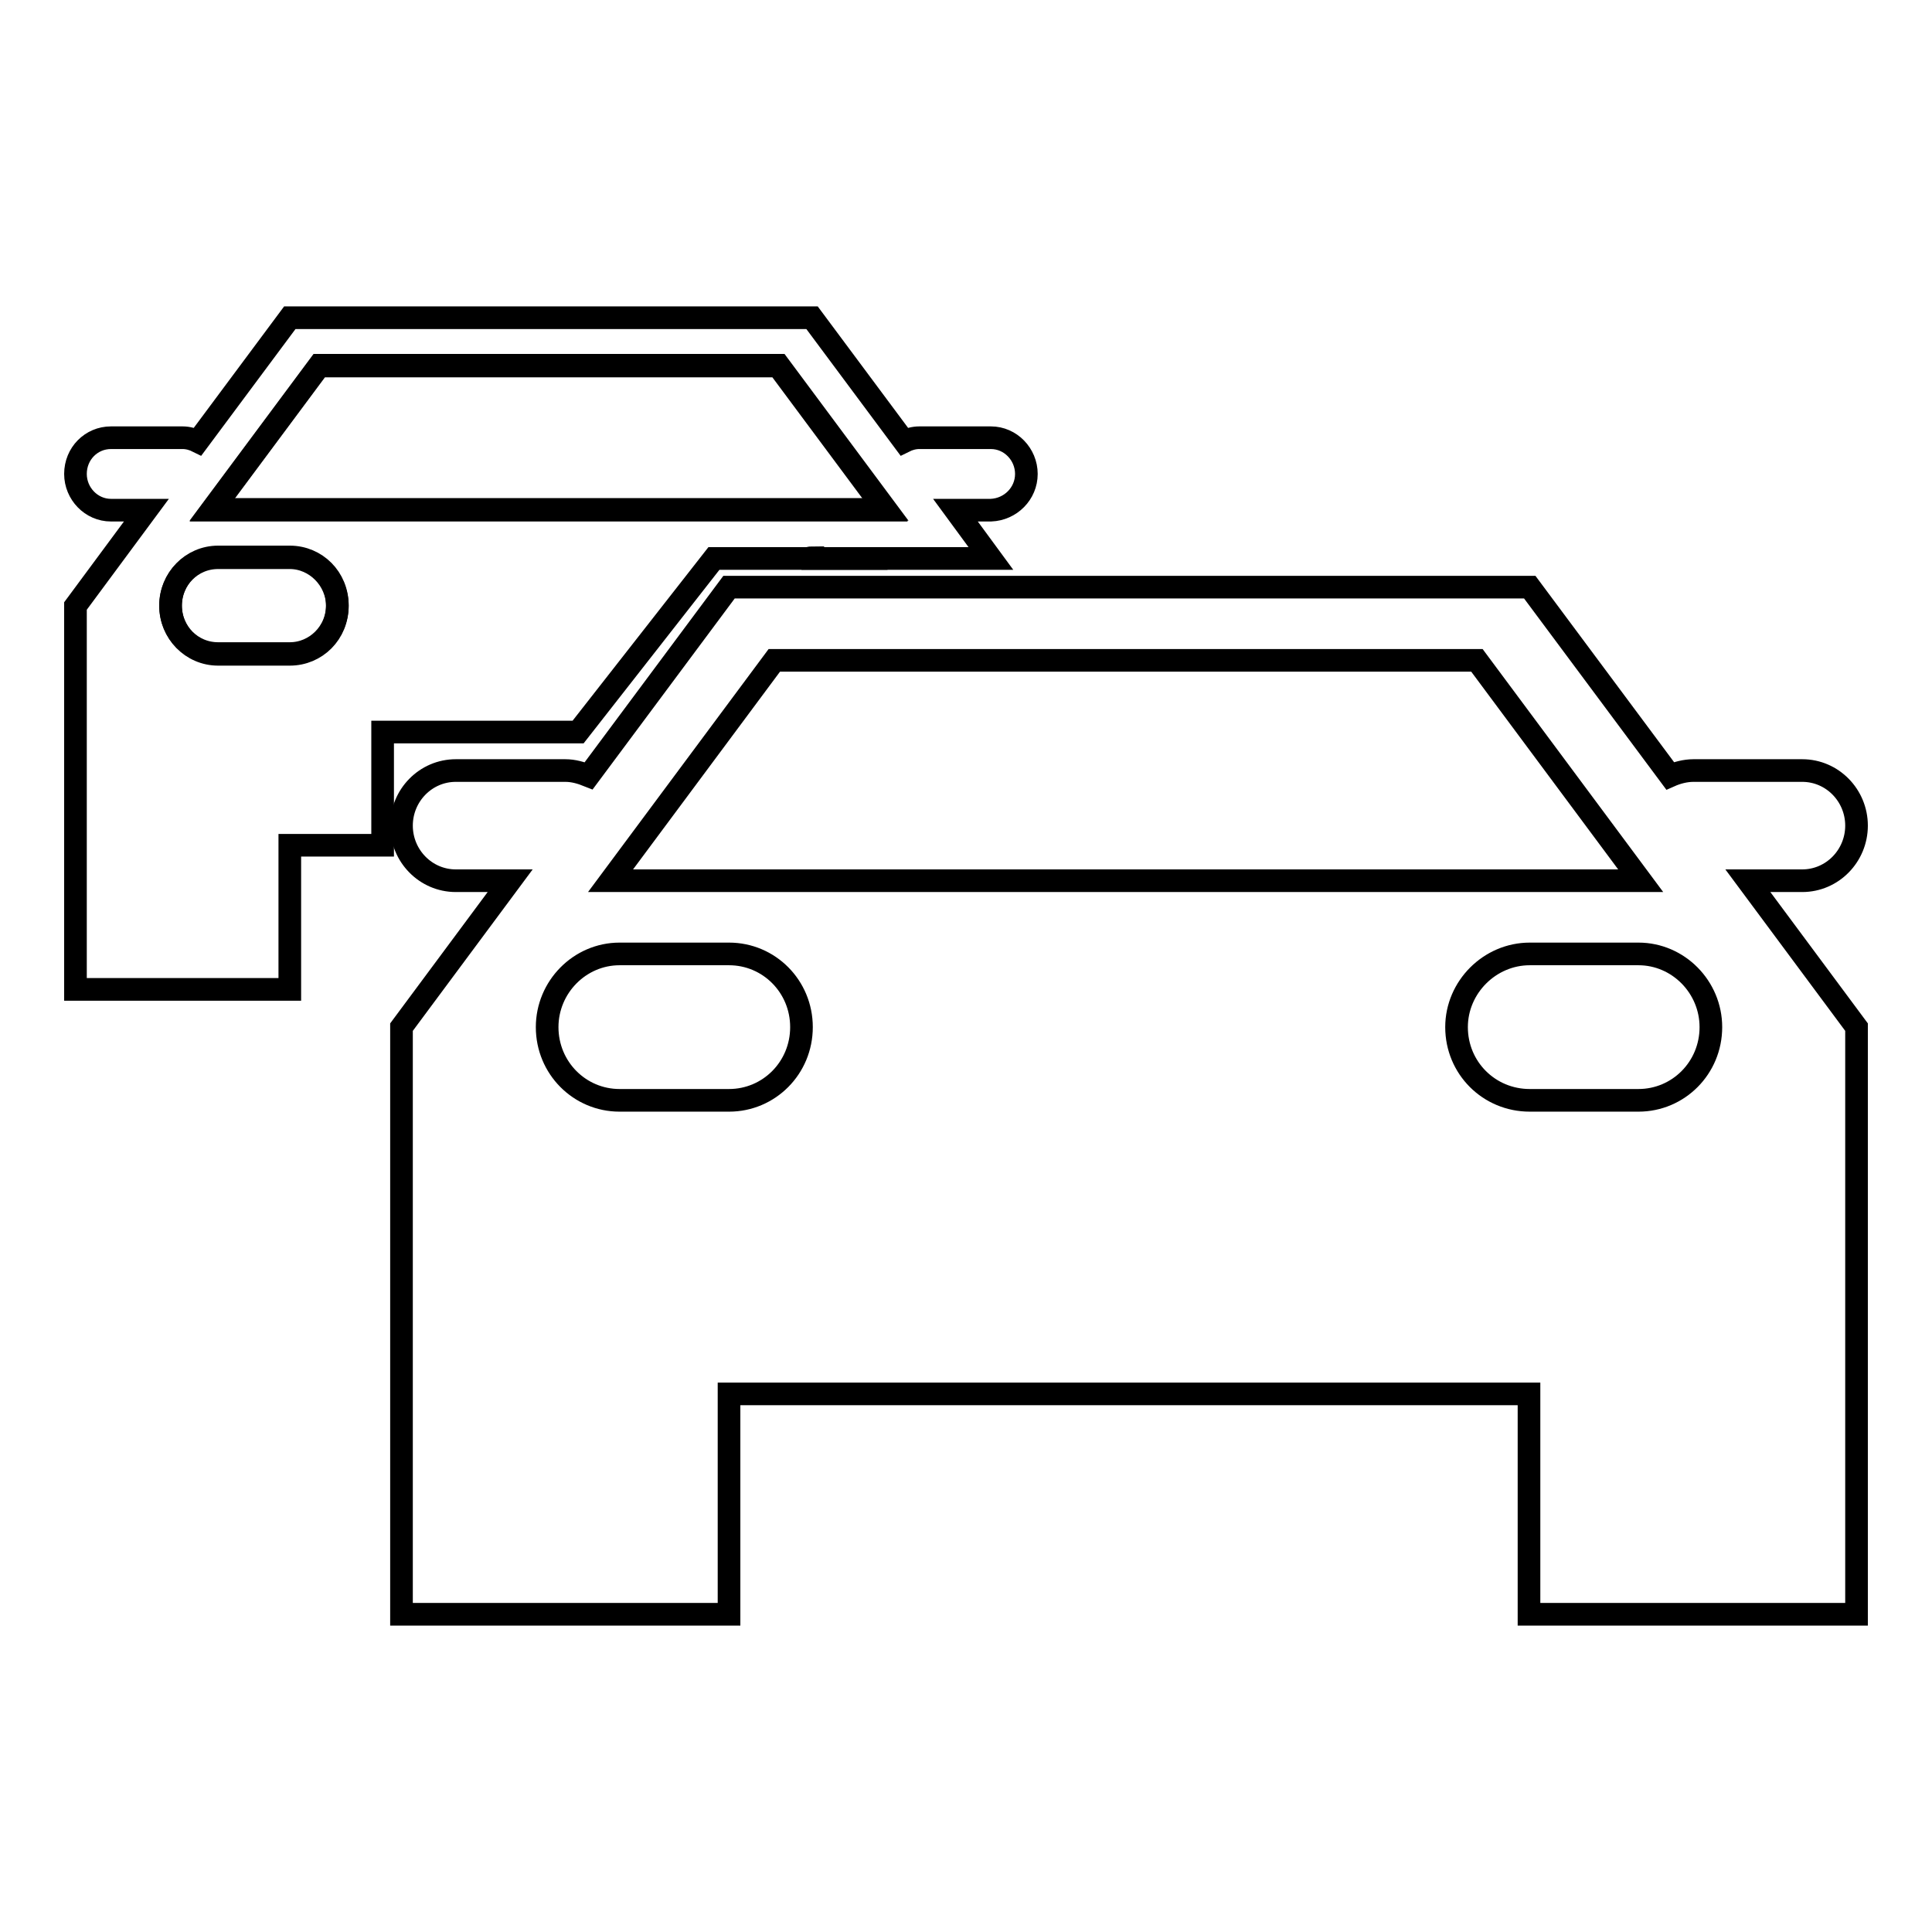 <?xml version="1.0" encoding="utf-8"?>
<!-- Svg Vector Icons : http://www.onlinewebfonts.com/icon -->
<!DOCTYPE svg PUBLIC "-//W3C//DTD SVG 1.1//EN" "http://www.w3.org/Graphics/SVG/1.1/DTD/svg11.dtd">
<svg version="1.1" xmlns="http://www.w3.org/2000/svg" xmlns:xlink="http://www.w3.org/1999/xlink" x="0px" y="0px" viewBox="0 0 256 256" enable-background="new 0 0 256 256" xml:space="preserve">
<g><g><path stroke-width="3" fill-opacity="0" stroke="#000000"  d="M202.6,213.9v-29.2H96.6v29.2H53.2v-29.2v-24.3v-24.3l14.4-19.4h-7.2c-4,0-7.2-3.3-7.2-7.3c0-4,3.2-7.3,7.2-7.3h14.5c1.1,0,2.1,0.3,3.1,0.7l18.6-25h106.1l18.6,25c0.9-0.4,2-0.7,3.1-0.7h14.4c4,0,7.2,3.3,7.2,7.3c0,4-3.2,7.3-7.2,7.3h-7.2l14.4,19.4v24.3v24.3v29.2H202.6L202.6,213.9L202.6,213.9z M72.5,136.1c0,5.4,4.3,9.7,9.6,9.7h14.5c5.3,0,9.6-4.3,9.6-9.7c0-5.4-4.3-9.7-9.6-9.7H82.1C76.8,126.4,72.5,130.8,72.5,136.1L72.5,136.1L72.5,136.1z M195.7,87.5h-93.1l-21.7,29.2h136.5L195.7,87.5L195.7,87.5L195.7,87.5z M217.1,126.4h-14.4c-5.3,0-9.7,4.4-9.7,9.7c0,5.4,4.3,9.7,9.7,9.7h14.4c5.3,0,9.6-4.3,9.6-9.7C226.7,130.8,222.4,126.4,217.1,126.4L217.1,126.4L217.1,126.4z"/><path stroke-width="3" fill-opacity="0" stroke="#000000"  d="M107.7,73.9c-0.2,0-0.4,0-0.6,0.1l10.5,0c-0.2,0-0.3,0-0.5,0H107.7z"/><path stroke-width="3" fill-opacity="0" stroke="#000000"  d="M38.4,73.9h-9.5c-3.5,0-6.3,2.8-6.3,6.4c0,3.5,2.8,6.4,6.3,6.4h9.5c3.5,0,6.3-2.8,6.3-6.4C44.7,76.8,41.8,73.9,38.4,73.9z"/><path stroke-width="3" fill-opacity="0" stroke="#000000"  d="M103.1,48.5H42.3L28.1,67.6h89.2L103.1,48.5z"/><path stroke-width="3" fill-opacity="0" stroke="#000000"  d="M136,62.8c0-2.6-2.1-4.8-4.7-4.8h-9.5c-0.7,0-1.4,0.2-2,0.5l-12.2-16.4H38.4L26.2,58.5c-0.6-0.3-1.3-0.5-2-0.5h-9.5c-2.6,0-4.7,2.1-4.7,4.8c0,2.6,2.1,4.8,4.7,4.8h4.7L10,80.3v15.9V112v19.1h28.4V112h12.3v-15h25.9L94.6,74l36.7,0l-4.7-6.4h4.7C133.9,67.5,136,65.4,136,62.8z M38.4,86.6h-9.5c-3.5,0-6.3-2.8-6.3-6.4c0-3.5,2.8-6.4,6.3-6.4h9.5c3.5,0,6.3,2.8,6.3,6.4C44.7,83.8,41.8,86.6,38.4,86.6z M28.1,67.5l14.2-19.1h60.9l14.2,19.1H28.1z"/></g></g>
</svg>
